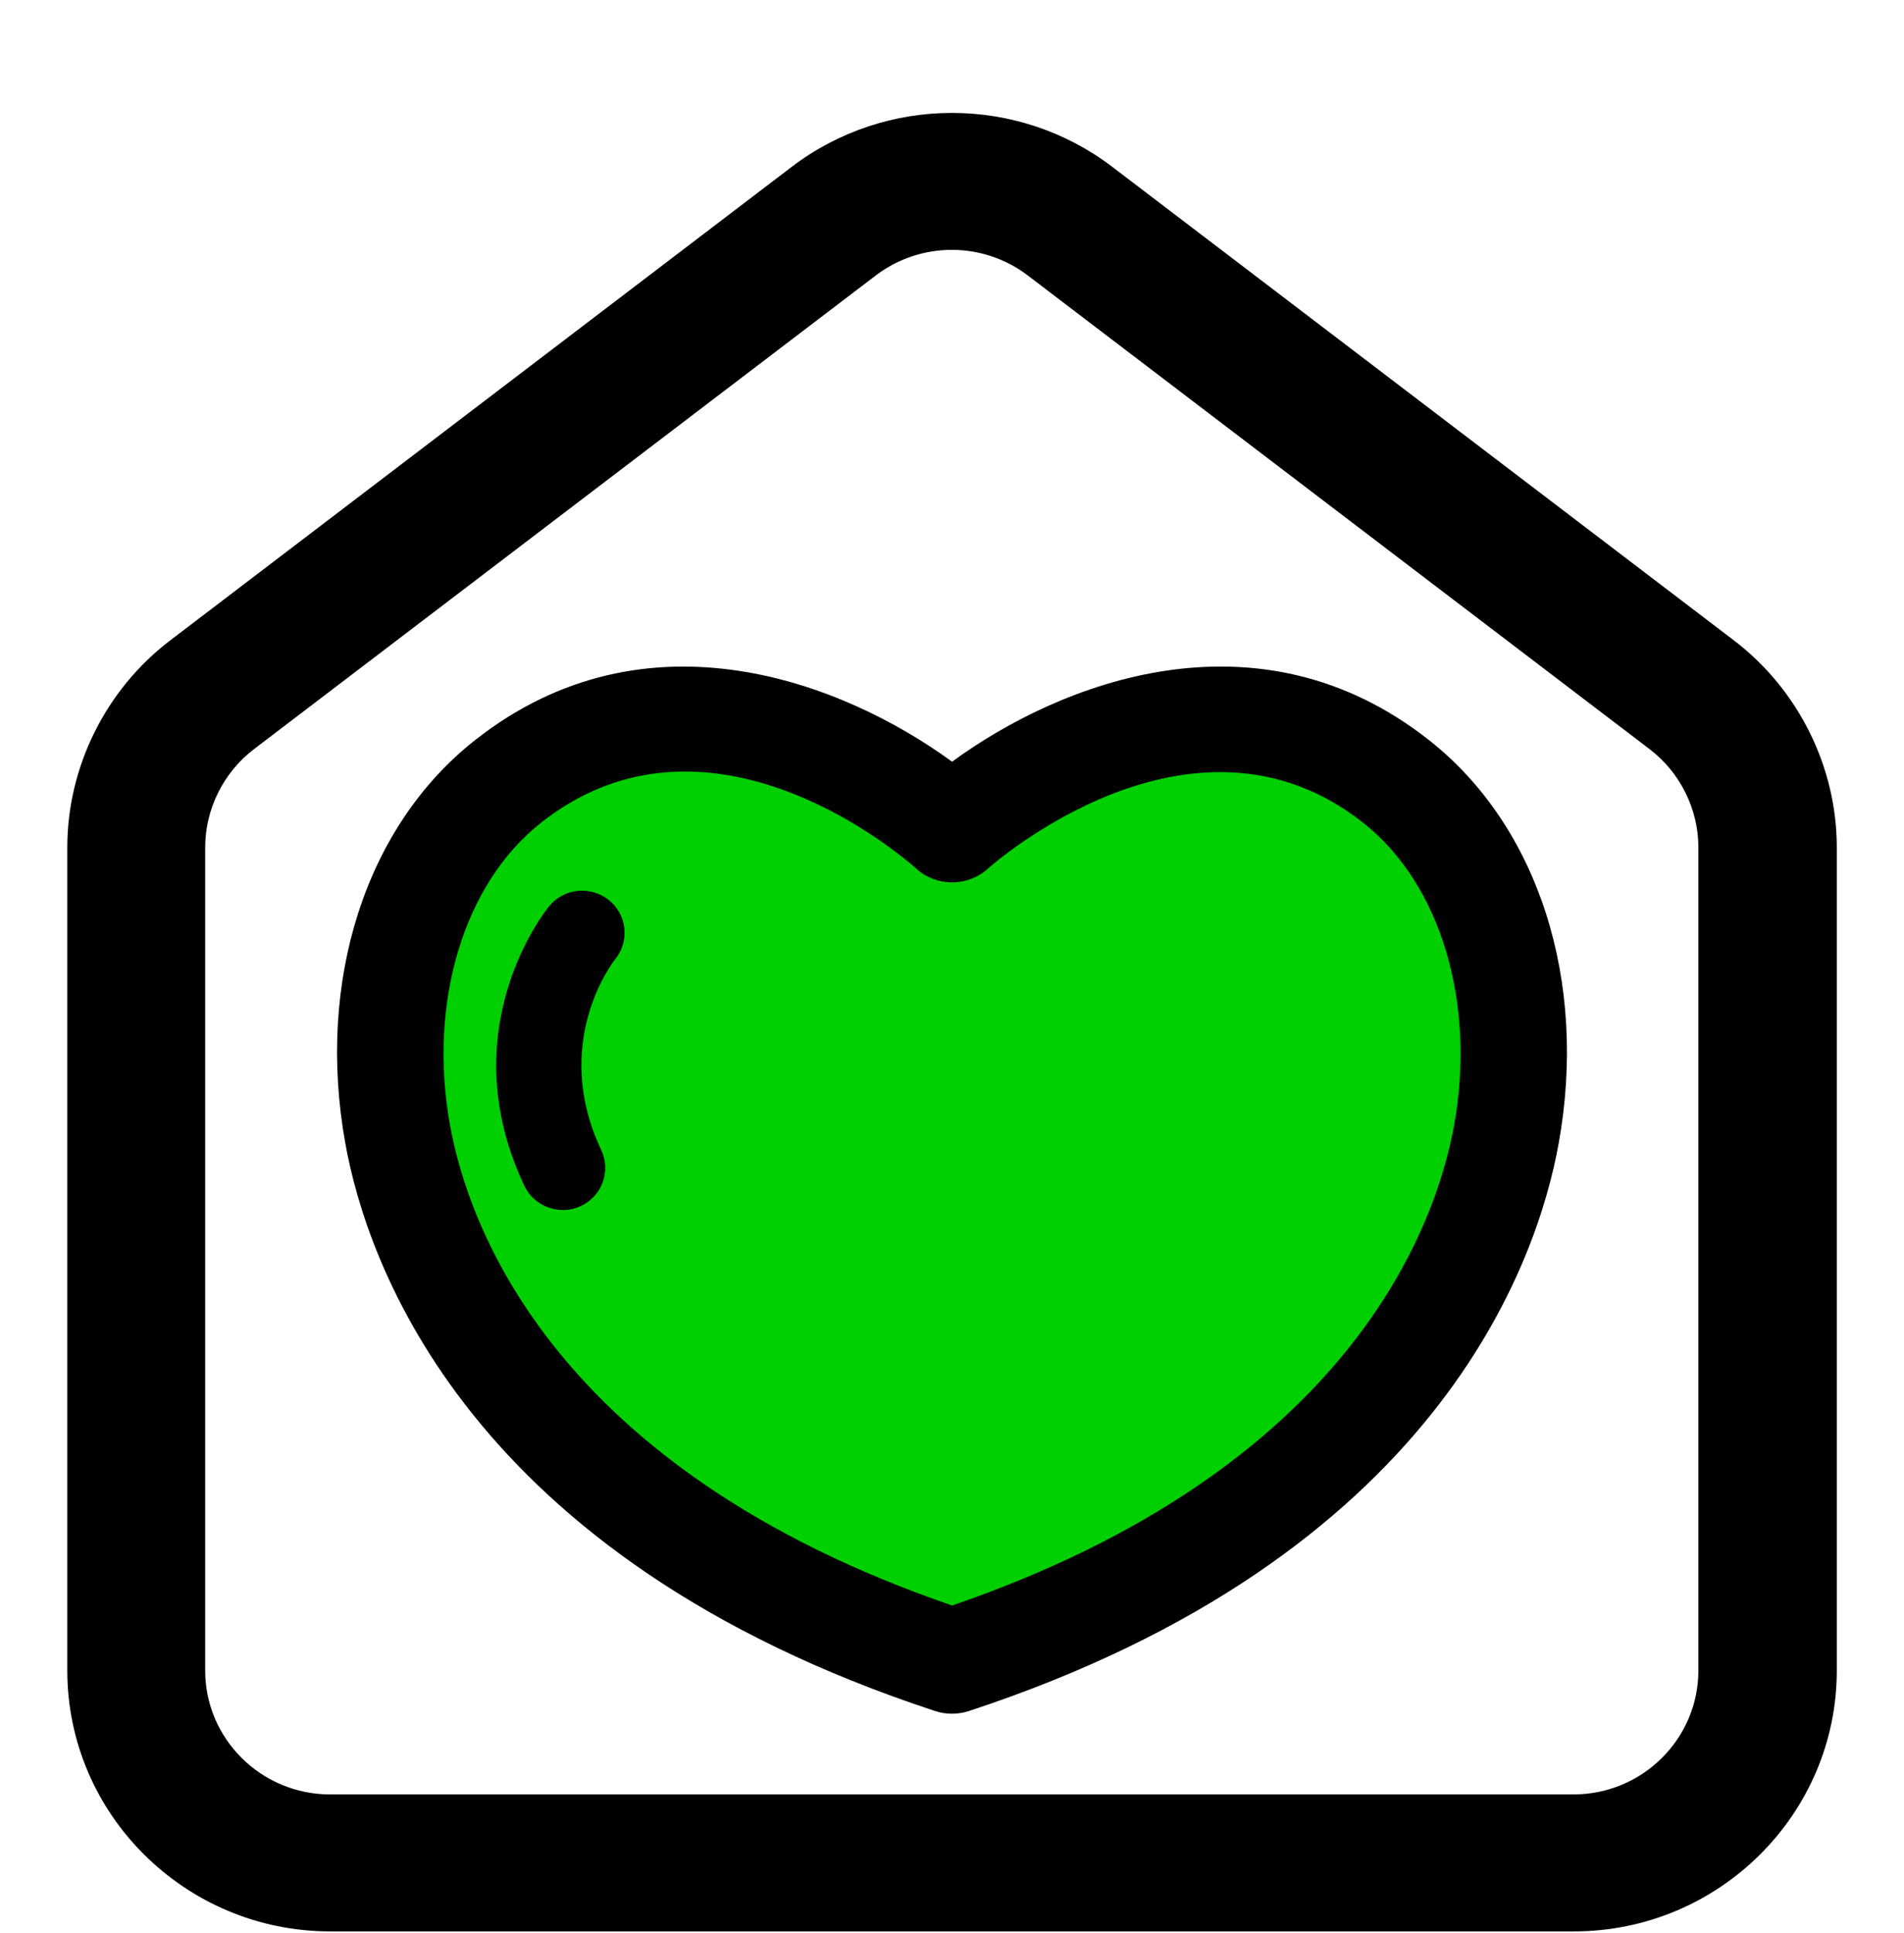<svg width="135" height="137" viewBox="0 0 135 137" fill="none" xmlns="http://www.w3.org/2000/svg">
<g filter="url(#filter0_dd_38_31)">
<path d="M111.579 124.031H23.421C15.821 124.031 9.668 117.922 9.668 110.395V52.057C9.668 47.816 11.656 43.82 15.046 41.244L59.129 7.677C64.069 3.913 70.946 3.913 75.886 7.677L119.97 41.244C123.359 43.828 125.347 47.823 125.347 52.057V110.395C125.347 117.93 119.186 124.031 111.594 124.031H111.579Z" fill="white"/>
<path d="M111.579 128.885H23.421C13.14 128.885 4.772 120.588 4.772 110.395V52.057C4.772 46.352 7.499 40.863 12.063 37.391L56.138 3.823C62.827 -1.27 72.173 -1.27 78.862 3.823L122.945 37.391C127.509 40.871 130.235 46.352 130.235 52.057V110.395C130.235 120.588 121.868 128.885 111.587 128.885H111.579ZM67.496 9.708C65.591 9.708 63.685 10.313 62.096 11.523L18.013 45.09C15.844 46.74 14.548 49.346 14.548 52.057V110.395C14.548 115.241 18.525 119.177 23.406 119.177H111.564C116.452 119.177 120.421 115.234 120.421 110.395V52.057C120.421 49.346 119.126 46.74 116.957 45.09L72.874 11.523C71.285 10.313 69.379 9.708 67.474 9.708H67.496Z" fill="black"/>
<path d="M99.001 47.39C84.149 35.658 67.504 50.803 67.504 50.803C67.504 50.803 50.859 35.666 36.006 47.39C21.154 59.122 23.074 95.123 67.504 109.715C111.933 95.123 113.861 59.114 99.001 47.39Z" fill="#00CF00"/>
<path d="M67.496 113.456C67.097 113.456 66.698 113.397 66.314 113.27C33.121 102.367 26.004 81.495 24.483 73.026C22.412 61.511 25.929 50.571 33.656 44.477C45.865 34.837 59.904 40.43 67.504 45.986C75.096 40.423 89.142 34.837 101.351 44.477C109.079 50.579 112.589 61.519 110.517 73.026C108.996 81.495 101.871 102.367 68.686 113.27C68.302 113.397 67.903 113.456 67.504 113.456H67.496ZM48.569 46.681C45.24 46.681 41.723 47.651 38.349 50.317C32.873 54.641 30.342 63.042 31.901 71.72C33.167 78.777 39.177 96.064 67.504 105.787C95.831 96.064 101.833 78.777 103.106 71.72C104.665 63.042 102.135 54.641 96.659 50.317C84.465 40.691 70.193 53.431 70.049 53.558C68.611 54.865 66.397 54.865 64.958 53.558C64.544 53.185 57.185 46.681 48.569 46.681Z" fill="black"/>
<path d="M39.9 77.754C38.77 77.754 37.686 77.119 37.174 76.036C31.939 64.976 38.642 56.583 38.928 56.232C39.975 54.947 41.873 54.753 43.169 55.791C44.457 56.829 44.66 58.696 43.621 59.98C43.402 60.257 39.049 65.932 42.627 73.504C43.334 74.998 42.687 76.775 41.181 77.477C40.766 77.671 40.329 77.761 39.9 77.761V77.754Z" fill="black"/>
</g>
<defs>
<filter id="filter0_dd_38_31" x="0.772" y="0.004" width="133.463" height="136.881" filterUnits="userSpaceOnUse" color-interpolation-filters="sRGB">
<feFlood flood-opacity="0" result="BackgroundImageFix"/>
<feColorMatrix in="SourceAlpha" type="matrix" values="0 0 0 0 0 0 0 0 0 0 0 0 0 0 0 0 0 0 127 0" result="hardAlpha"/>
<feOffset dy="4"/>
<feGaussianBlur stdDeviation="2"/>
<feComposite in2="hardAlpha" operator="out"/>
<feColorMatrix type="matrix" values="0 0 0 0 0 0 0 0 0 0 0 0 0 0 0 0 0 0 0.25 0"/>
<feBlend mode="normal" in2="BackgroundImageFix" result="effect1_dropShadow_38_31"/>
<feColorMatrix in="SourceAlpha" type="matrix" values="0 0 0 0 0 0 0 0 0 0 0 0 0 0 0 0 0 0 127 0" result="hardAlpha"/>
<feOffset dy="4"/>
<feGaussianBlur stdDeviation="2"/>
<feComposite in2="hardAlpha" operator="out"/>
<feColorMatrix type="matrix" values="0 0 0 0 0 0 0 0 0 0 0 0 0 0 0 0 0 0 0.25 0"/>
<feBlend mode="normal" in2="effect1_dropShadow_38_31" result="effect2_dropShadow_38_31"/>
<feBlend mode="normal" in="SourceGraphic" in2="effect2_dropShadow_38_31" result="shape"/>
</filter>
</defs>
</svg>
